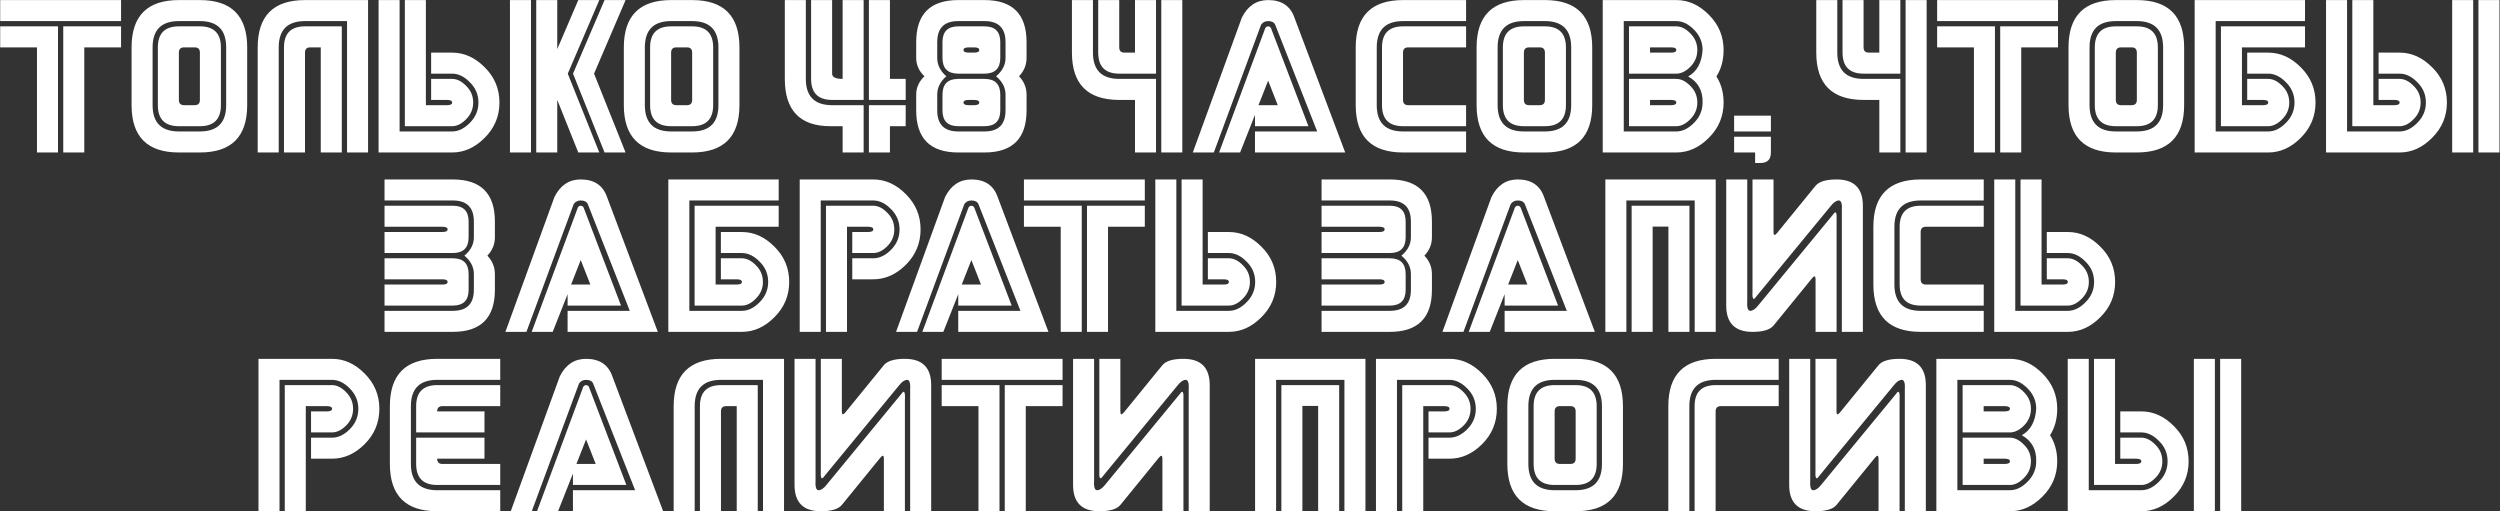 <?xml version="1.0" encoding="UTF-8"?> <svg xmlns="http://www.w3.org/2000/svg" width="4181" height="855" viewBox="0 0 4181 855" fill="none"><rect x="0" y="0" width="4181" height="855" fill="#333333" stroke="none"/><path d="M202.467 0.117V35.273H0.318V0.117H202.467ZM96.998 44.062V255H61.842V79.219H0.318V44.062H96.998ZM105.787 44.062H202.467V79.219H140.943V255H105.787V44.062ZM413.404 79.219V175.898C413.404 228.633 387.037 255 334.303 255H299.146C246.412 255 220.045 228.633 220.045 175.898V79.219C220.045 26.484 246.412 0.117 299.146 0.117H334.303C387.037 0.117 413.404 26.484 413.404 79.219ZM369.459 79.219V175.898C369.459 199.336 357.74 211.055 334.303 211.055H299.146C275.709 211.055 263.99 199.336 263.99 175.898V79.219C263.99 55.781 275.709 44.062 299.146 44.062H334.303C357.74 44.062 369.459 55.781 369.459 79.219ZM378.248 79.219C378.248 49.922 363.6 35.273 334.303 35.273H299.146C269.85 35.273 255.201 49.922 255.201 79.219V175.898C255.201 205.195 269.85 219.844 299.146 219.844H334.303C363.6 219.844 378.248 205.195 378.248 175.898V79.219ZM334.303 88.008C334.303 82.148 331.373 79.219 325.514 79.219H307.936C302.076 79.219 299.146 82.148 299.146 88.008V167.109C299.146 172.969 302.076 175.898 307.936 175.898H325.514C331.373 175.898 334.303 172.969 334.303 167.109V88.008ZM430.982 79.219C430.982 26.484 457.35 0.117 510.084 0.117H615.553V255H580.396V35.273H510.084C480.787 35.273 466.139 49.922 466.139 79.219V255H430.982V79.219ZM474.928 79.219C474.928 55.781 486.646 44.062 510.084 44.062H571.607V255H536.451V79.219H518.873C513.014 79.219 510.084 82.148 510.084 88.008V255H474.928V79.219ZM791.334 171.504C791.334 182.246 787.428 191.523 779.615 199.336C771.998 207.148 764.186 211.055 756.178 211.055H677.076V0.117H712.232V175.898H747.389C753.248 175.898 756.178 174.434 756.178 171.504C756.178 168.574 753.248 167.109 747.389 167.109H721.021V131.953H756.178C764.186 131.953 771.998 135.859 779.615 143.672C787.428 151.289 791.334 160.566 791.334 171.504ZM835.279 171.504C835.279 194.355 827.076 213.984 810.67 230.391C794.459 246.797 776.295 255 756.178 255H633.131V0.117H668.287V219.844H756.178C766.529 219.844 776.393 215.059 785.768 205.488C795.338 195.918 800.123 184.59 800.123 171.504C800.123 158.223 795.338 146.895 785.768 137.52C776.393 127.949 766.529 123.164 756.178 123.164H721.021V88.008H756.178C776.295 88.008 794.459 96.211 810.67 112.617C827.076 128.828 835.279 148.457 835.279 171.504ZM852.857 255V0.117H888.014V255H852.857ZM896.803 0.117H931.959V82.148L967.115 0.117H1002.27L949.537 123.164L1002.27 255H967.115L931.959 167.109V255H896.803V0.117ZM1011.06 255L958.326 123.164L1011.06 0.117H1046.22L993.482 123.164L1046.22 255H1011.06ZM1236.65 79.219V175.898C1236.65 228.633 1210.28 255 1157.54 255H1122.39C1069.65 255 1043.29 228.633 1043.29 175.898V79.219C1043.29 26.484 1069.65 0.117 1122.39 0.117H1157.54C1210.28 0.117 1236.65 26.484 1236.65 79.219ZM1192.7 79.219V175.898C1192.7 199.336 1180.98 211.055 1157.54 211.055H1122.39C1098.95 211.055 1087.23 199.336 1087.23 175.898V79.219C1087.23 55.781 1098.95 44.062 1122.39 44.062H1157.54C1180.98 44.062 1192.7 55.781 1192.7 79.219ZM1201.49 79.219C1201.49 49.922 1186.84 35.273 1157.54 35.273H1122.39C1093.09 35.273 1078.44 49.922 1078.44 79.219V175.898C1078.44 205.195 1093.09 219.844 1122.39 219.844H1157.54C1186.84 219.844 1201.49 205.195 1201.49 175.898V79.219ZM1157.54 88.008C1157.54 82.148 1154.62 79.219 1148.76 79.219H1131.18C1125.32 79.219 1122.39 82.148 1122.39 88.008V167.109C1122.39 172.969 1125.32 175.898 1131.18 175.898H1148.76C1154.62 175.898 1157.54 172.969 1157.54 167.109V88.008ZM1388.7 211.055C1337.92 211.055 1312.53 184.688 1312.53 131.953V0.117H1347.68V131.953C1347.68 161.25 1362.33 175.898 1391.63 175.898H1444.36V255H1409.21V211.055H1388.7ZM1391.63 167.109C1368.19 167.109 1356.47 155.391 1356.47 131.953V0.117H1391.63V123.164C1391.63 129.023 1397.49 131.953 1409.21 131.953V0.117H1444.36V167.109H1391.63ZM1453.15 255V175.898H1514.67V211.055H1488.31V255H1453.15ZM1453.15 0.117H1488.31V131.953H1514.67V167.109H1453.15V0.117ZM1602.56 0.117H1646.51C1693.38 0.117 1716.82 23.555 1716.82 70.43V96.797C1716.82 108.516 1712.62 118.77 1704.22 127.559C1712.62 136.348 1716.82 146.602 1716.82 158.32V184.688C1716.82 231.562 1693.38 255 1646.51 255H1602.56C1555.69 255 1532.25 231.562 1532.25 184.688V158.32C1532.25 146.602 1536.84 136.348 1546.02 127.559C1536.84 118.77 1532.25 108.516 1532.25 96.797V70.43C1532.25 23.555 1555.69 0.117 1602.56 0.117ZM1628.93 79.219H1620.14C1614.28 79.219 1611.35 80.684 1611.35 83.613C1611.35 86.543 1614.28 88.008 1620.14 88.008H1628.93C1634.79 88.008 1637.72 86.543 1637.72 83.613C1637.72 80.684 1634.79 79.219 1628.93 79.219ZM1602.56 211.055C1584.99 211.055 1576.2 202.266 1576.2 184.688V158.32C1576.2 140.742 1584.99 131.953 1602.56 131.953H1646.51C1664.09 131.953 1672.88 140.742 1672.88 158.32V184.688C1672.88 202.266 1664.09 211.055 1646.51 211.055H1602.56ZM1620.14 175.898H1628.93C1634.79 175.898 1637.72 174.434 1637.72 171.504C1637.72 168.574 1634.79 167.109 1628.93 167.109H1620.14C1614.28 167.109 1611.35 168.574 1611.35 171.504C1611.35 174.434 1614.28 175.898 1620.14 175.898ZM1646.51 35.273H1602.56C1579.13 35.273 1567.41 46.992 1567.41 70.43V96.797C1567.41 108.516 1572.49 118.77 1582.64 127.559C1572.49 136.348 1567.41 146.602 1567.41 158.32V184.688C1567.41 208.125 1579.13 219.844 1602.56 219.844H1646.51C1669.95 219.844 1681.67 208.125 1681.67 184.688V158.32C1681.67 146.602 1676.39 136.348 1665.85 127.559C1676.39 118.77 1681.67 108.516 1681.67 96.797V70.43C1681.67 46.992 1669.95 35.273 1646.51 35.273ZM1602.56 44.062H1646.51C1664.09 44.062 1672.88 52.852 1672.88 70.43V96.797C1672.88 114.375 1664.09 123.164 1646.51 123.164H1602.56C1584.99 123.164 1576.2 114.375 1576.2 96.797V70.43C1576.2 52.852 1584.99 44.062 1602.56 44.062ZM1942.12 255V0.117H1977.27V255H1942.12ZM1898.17 255V167.109H1871.8C1819.07 167.109 1792.7 140.742 1792.7 88.008V0.117H1827.86V88.008C1827.86 117.305 1842.51 131.953 1871.8 131.953H1933.33V255H1898.17ZM1933.33 123.164H1871.8C1848.37 123.164 1836.65 111.445 1836.65 88.008V0.117H1871.8V79.219C1871.8 85.078 1874.73 88.008 1880.59 88.008H1898.17V0.117H1933.33V123.164ZM2098.85 219.844H2202.86L2132.54 41.133C2130.59 37.227 2126.69 35.273 2120.83 35.273C2115.94 35.273 2112.04 37.227 2109.11 41.133L2030.01 255H1994.85L2076.88 29.414C2086.65 9.883 2101.29 0.117 2120.83 0.117C2143.29 0.117 2157.94 9.883 2164.77 29.414L2249.73 255H2098.85V219.844ZM2098.85 211.055V192.012L2073.95 255H2038.79L2114.97 49.922C2115.94 46.016 2117.9 44.062 2120.83 44.062C2123.76 44.062 2125.71 46.016 2126.69 49.922L2188.21 211.055H2098.85ZM2120.83 134.883L2104.71 175.898H2136.94L2120.83 134.883ZM2267.31 79.219C2267.31 26.484 2293.68 0.117 2346.41 0.117H2451.88V35.273H2346.41C2317.12 35.273 2302.47 49.922 2302.47 79.219V175.898C2302.47 205.195 2317.12 219.844 2346.41 219.844H2451.88V255H2346.41C2293.68 255 2267.31 228.633 2267.31 175.898V79.219ZM2311.26 79.219C2311.26 55.781 2322.97 44.062 2346.41 44.062H2451.88V79.219H2355.2C2349.34 79.219 2346.41 82.148 2346.41 88.008V167.109C2346.41 172.969 2349.34 175.898 2355.2 175.898H2451.88V211.055H2346.41C2322.97 211.055 2311.26 199.336 2311.26 175.898V79.219ZM2662.82 79.219V175.898C2662.82 228.633 2636.45 255 2583.72 255H2548.56C2495.83 255 2469.46 228.633 2469.46 175.898V79.219C2469.46 26.484 2495.83 0.117 2548.56 0.117H2583.72C2636.45 0.117 2662.82 26.484 2662.82 79.219ZM2618.87 79.219V175.898C2618.87 199.336 2607.15 211.055 2583.72 211.055H2548.56C2525.12 211.055 2513.4 199.336 2513.4 175.898V79.219C2513.4 55.781 2525.12 44.062 2548.56 44.062H2583.72C2607.15 44.062 2618.87 55.781 2618.87 79.219ZM2627.66 79.219C2627.66 49.922 2613.01 35.273 2583.72 35.273H2548.56C2519.26 35.273 2504.62 49.922 2504.62 79.219V175.898C2504.62 205.195 2519.26 219.844 2548.56 219.844H2583.72C2613.01 219.844 2627.66 205.195 2627.66 175.898V79.219ZM2583.72 88.008C2583.72 82.148 2580.79 79.219 2574.93 79.219H2557.35C2551.49 79.219 2548.56 82.148 2548.56 88.008V167.109C2548.56 172.969 2551.49 175.898 2557.35 175.898H2574.93C2580.79 175.898 2583.72 172.969 2583.72 167.109V88.008ZM2882.54 83.613C2882.54 100.605 2878.54 115.352 2870.53 127.852C2878.54 140.352 2882.54 154.902 2882.54 171.504C2882.54 194.355 2874.34 213.984 2857.94 230.391C2841.72 246.797 2823.56 255 2803.44 255H2680.4V0.117H2803.44C2823.56 0.117 2841.72 8.32 2857.94 24.727C2874.34 41.133 2882.54 60.762 2882.54 83.613ZM2794.65 175.898C2800.51 175.898 2803.44 174.434 2803.44 171.504C2803.44 168.574 2800.51 167.109 2794.65 167.109H2759.5V175.898H2794.65ZM2803.44 131.953C2811.45 131.953 2819.26 135.859 2826.88 143.672C2834.69 151.289 2838.6 160.566 2838.6 171.504C2838.6 182.246 2834.69 191.523 2826.88 199.336C2819.26 207.148 2811.45 211.055 2803.44 211.055H2724.34V131.953H2803.44ZM2794.65 88.008C2800.51 88.008 2803.44 86.543 2803.44 83.613C2803.44 80.684 2800.51 79.219 2794.65 79.219H2759.5V88.008H2794.65ZM2715.55 219.844H2803.44C2813.79 219.844 2823.66 215.059 2833.03 205.488C2842.6 195.918 2847.39 184.59 2847.39 171.504C2847.97 151.777 2839.97 137.227 2823.37 127.852C2838.01 119.648 2846.02 104.902 2847.39 83.613C2847.39 70.527 2842.6 59.199 2833.03 49.629C2823.66 40.059 2813.79 35.273 2803.44 35.273H2715.55V219.844ZM2803.44 44.062C2811.45 44.062 2819.26 47.969 2826.88 55.781C2834.69 63.594 2838.6 72.871 2838.6 83.613C2838.6 94.551 2834.69 103.926 2826.88 111.738C2819.26 119.355 2811.45 123.164 2803.44 123.164H2724.34V44.062H2803.44ZM2900.12 255V228.633H2961.65V255C2961.65 266.719 2955.79 272.578 2944.07 272.578H2935.28V255H2900.12ZM2900.12 219.844V193.477H2961.65V219.844H2900.12ZM3186.94 255V0.117H3222.1V255H3186.94ZM3142.99 255V167.109H3116.63C3063.89 167.109 3037.53 140.742 3037.53 88.008V0.117H3072.68V88.008C3072.68 117.305 3087.33 131.953 3116.63 131.953H3178.15V255H3142.99ZM3178.15 123.164H3116.63C3093.19 123.164 3081.47 111.445 3081.47 88.008V0.117H3116.63V79.219C3116.63 85.078 3119.56 88.008 3125.42 88.008H3142.99V0.117H3178.15V123.164ZM3441.82 0.117V35.273H3239.67V0.117H3441.82ZM3336.35 44.062V255H3301.2V79.219H3239.67V44.062H3336.35ZM3345.14 44.062H3441.82V79.219H3380.3V255H3345.14V44.062ZM3652.76 79.219V175.898C3652.76 228.633 3626.39 255 3573.66 255H3538.5C3485.77 255 3459.4 228.633 3459.4 175.898V79.219C3459.4 26.484 3485.77 0.117 3538.5 0.117H3573.66C3626.39 0.117 3652.76 26.484 3652.76 79.219ZM3608.81 79.219V175.898C3608.81 199.336 3597.1 211.055 3573.66 211.055H3538.5C3515.06 211.055 3503.35 199.336 3503.35 175.898V79.219C3503.35 55.781 3515.06 44.062 3538.5 44.062H3573.66C3597.1 44.062 3608.81 55.781 3608.81 79.219ZM3617.6 79.219C3617.6 49.922 3602.96 35.273 3573.66 35.273H3538.5C3509.21 35.273 3494.56 49.922 3494.56 79.219V175.898C3494.56 205.195 3509.21 219.844 3538.5 219.844H3573.66C3602.96 219.844 3617.6 205.195 3617.6 175.898V79.219ZM3573.66 88.008C3573.66 82.148 3570.73 79.219 3564.87 79.219H3547.29C3541.43 79.219 3538.5 82.148 3538.5 88.008V167.109C3538.5 172.969 3541.43 175.898 3547.29 175.898H3564.87C3570.73 175.898 3573.66 172.969 3573.66 167.109V88.008ZM3872.49 171.504C3872.49 194.355 3864.28 213.984 3847.88 230.391C3831.67 246.797 3813.5 255 3793.38 255H3670.34V0.117H3854.91V35.273H3705.49V219.844H3793.38C3803.74 219.844 3813.6 215.059 3822.97 205.488C3832.54 195.918 3837.33 184.59 3837.33 171.504C3837.33 158.223 3832.54 146.895 3822.97 137.52C3813.6 127.949 3803.74 123.164 3793.38 123.164H3758.23V88.008H3793.38C3813.5 88.008 3831.67 96.211 3847.88 112.617C3864.28 128.828 3872.49 148.457 3872.49 171.504ZM3714.28 211.055V44.062H3854.91V79.219H3749.44V175.898H3784.6C3790.46 175.898 3793.38 174.434 3793.38 171.504C3793.38 168.574 3790.46 167.109 3784.6 167.109H3758.23V131.953H3793.38C3801.39 131.953 3809.21 135.859 3816.82 143.672C3824.63 151.289 3828.54 160.566 3828.54 171.504C3828.54 182.246 3824.63 191.523 3816.82 199.336C3809.21 207.148 3801.39 211.055 3793.38 211.055H3714.28ZM4048.27 171.504C4048.27 182.246 4044.36 191.523 4036.55 199.336C4028.93 207.148 4021.12 211.055 4013.11 211.055H3934.01V0.117H3969.17V175.898H4004.32C4010.18 175.898 4013.11 174.434 4013.11 171.504C4013.11 168.574 4010.18 167.109 4004.32 167.109H3977.96V131.953H4013.11C4021.12 131.953 4028.93 135.859 4036.55 143.672C4044.36 151.289 4048.27 160.566 4048.27 171.504ZM4092.21 171.504C4092.21 194.355 4084.01 213.984 4067.6 230.391C4051.39 246.797 4033.23 255 4013.11 255H3890.06V0.117H3925.22V219.844H4013.11C4023.46 219.844 4033.33 215.059 4042.7 205.488C4052.27 195.918 4057.06 184.59 4057.06 171.504C4057.06 158.223 4052.27 146.895 4042.7 137.52C4033.33 127.949 4023.46 123.164 4013.11 123.164H3977.96V88.008H4013.11C4033.23 88.008 4051.39 96.211 4067.6 112.617C4084.01 128.828 4092.21 148.457 4092.21 171.504ZM4101 255V0.117H4136.16V255H4101ZM4144.95 255V0.117H4180.1V255H4144.95ZM757.35 300.117C804.225 300.117 827.662 323.555 827.662 370.43V396.797C827.662 408.516 823.463 418.77 815.064 427.559C823.463 436.348 827.662 446.602 827.662 458.32V484.688C827.662 531.562 804.225 555 757.35 555H643.092V519.844H757.35C780.787 519.844 792.506 508.125 792.506 484.688V458.32C792.506 446.602 787.232 436.348 776.686 427.559C787.232 418.77 792.506 408.516 792.506 396.797V370.43C792.506 346.992 780.787 335.273 757.35 335.273H643.092V300.117H757.35ZM739.771 379.219H643.092V344.062H757.35C774.928 344.062 783.717 352.852 783.717 370.43V396.797C783.717 414.375 774.928 423.164 757.35 423.164H643.092V388.008H739.771C745.631 388.008 748.561 386.543 748.561 383.613C748.561 380.684 745.631 379.219 739.771 379.219ZM643.092 511.055V475.898H739.771C745.631 475.898 748.561 474.434 748.561 471.504C748.561 468.574 745.631 467.109 739.771 467.109H643.092V431.953H757.35C774.928 431.953 783.717 440.742 783.717 458.32V484.688C783.717 502.266 774.928 511.055 757.35 511.055H643.092ZM949.244 519.844H1053.25L982.936 341.133C980.982 337.227 977.076 335.273 971.217 335.273C966.334 335.273 962.428 337.227 959.498 341.133L880.396 555H845.24L927.271 329.414C937.037 309.883 951.686 300.117 971.217 300.117C993.678 300.117 1008.33 309.883 1015.16 329.414L1100.12 555H949.244V519.844ZM949.244 511.055V492.012L924.342 555H889.186L965.357 349.922C966.334 346.016 968.287 344.062 971.217 344.062C974.146 344.062 976.1 346.016 977.076 349.922L1038.6 511.055H949.244ZM971.217 434.883L955.104 475.898H987.33L971.217 434.883ZM1319.85 471.504C1319.85 494.355 1311.65 513.984 1295.24 530.391C1279.03 546.797 1260.87 555 1240.75 555H1117.7V300.117H1302.27V335.273H1152.86V519.844H1240.75C1251.1 519.844 1260.96 515.059 1270.34 505.488C1279.91 495.918 1284.69 484.59 1284.69 471.504C1284.69 458.223 1279.91 446.895 1270.34 437.52C1260.96 427.949 1251.1 423.164 1240.75 423.164H1205.59V388.008H1240.75C1260.87 388.008 1279.03 396.211 1295.24 412.617C1311.65 428.828 1319.85 448.457 1319.85 471.504ZM1161.65 511.055V344.062H1302.27V379.219H1196.8V475.898H1231.96C1237.82 475.898 1240.75 474.434 1240.75 471.504C1240.75 468.574 1237.82 467.109 1231.96 467.109H1205.59V431.953H1240.75C1248.76 431.953 1256.57 435.859 1264.19 443.672C1272 451.289 1275.9 460.566 1275.9 471.504C1275.9 482.246 1272 491.523 1264.19 499.336C1256.57 507.148 1248.76 511.055 1240.75 511.055H1161.65ZM1539.58 383.613C1539.58 406.66 1531.37 426.387 1514.97 442.793C1498.76 459.004 1480.59 467.109 1460.47 467.109H1425.32V431.953H1460.47C1470.83 431.953 1480.69 427.266 1490.06 417.891C1499.63 408.32 1504.42 396.895 1504.42 383.613C1504.42 370.527 1499.63 359.199 1490.06 349.629C1480.69 340.059 1470.83 335.273 1460.47 335.273H1372.58V555H1337.43V300.117H1460.47C1480.59 300.117 1498.76 308.32 1514.97 324.727C1531.37 341.133 1539.58 360.762 1539.58 383.613ZM1495.63 383.613C1495.63 394.551 1491.72 403.926 1483.91 411.738C1476.29 419.355 1468.48 423.164 1460.47 423.164H1425.32V388.008H1451.69C1457.54 388.008 1460.47 386.543 1460.47 383.613C1460.47 380.684 1457.54 379.219 1451.69 379.219H1416.53V555H1381.37V344.062H1460.47C1468.48 344.062 1476.29 347.969 1483.91 355.781C1491.72 363.594 1495.63 372.871 1495.63 383.613ZM1602.56 519.844H1706.57L1636.26 341.133C1634.3 337.227 1630.4 335.273 1624.54 335.273C1619.65 335.273 1615.75 337.227 1612.82 341.133L1533.72 555H1498.56L1580.59 329.414C1590.36 309.883 1605.01 300.117 1624.54 300.117C1647 300.117 1661.65 309.883 1668.48 329.414L1753.44 555H1602.56V519.844ZM1602.56 511.055V492.012L1577.66 555H1542.51L1618.68 349.922C1619.65 346.016 1621.61 344.062 1624.54 344.062C1627.47 344.062 1629.42 346.016 1630.4 349.922L1691.92 511.055H1602.56ZM1624.54 434.883L1608.42 475.898H1640.65L1624.54 434.883ZM1914.58 300.117V335.273H1712.43V300.117H1914.58ZM1809.11 344.062V555H1773.95V379.219H1712.43V344.062H1809.11ZM1817.9 344.062H1914.58V379.219H1853.05V555H1817.9V344.062ZM2090.36 471.504C2090.36 482.246 2086.45 491.523 2078.64 499.336C2071.02 507.148 2063.21 511.055 2055.2 511.055H1976.1V300.117H2011.26V475.898H2046.41C2052.27 475.898 2055.2 474.434 2055.2 471.504C2055.2 468.574 2052.27 467.109 2046.41 467.109H2020.04V431.953H2055.2C2063.21 431.953 2071.02 435.859 2078.64 443.672C2086.45 451.289 2090.36 460.566 2090.36 471.504ZM2134.3 471.504C2134.3 494.355 2126.1 513.984 2109.69 530.391C2093.48 546.797 2075.32 555 2055.2 555H1932.15V300.117H1967.31V519.844H2055.2C2065.55 519.844 2075.42 515.059 2084.79 505.488C2094.36 495.918 2099.15 484.59 2099.15 471.504C2099.15 458.223 2094.36 446.895 2084.79 437.52C2075.42 427.949 2065.55 423.164 2055.2 423.164H2020.04V388.008H2055.2C2075.32 388.008 2093.48 396.211 2109.69 412.617C2126.1 428.828 2134.3 448.457 2134.3 471.504ZM2324.44 300.117C2371.31 300.117 2394.75 323.555 2394.75 370.43V396.797C2394.75 408.516 2390.55 418.77 2382.15 427.559C2390.55 436.348 2394.75 446.602 2394.75 458.32V484.688C2394.75 531.562 2371.31 555 2324.44 555H2210.18V519.844H2324.44C2347.88 519.844 2359.6 508.125 2359.6 484.688V458.32C2359.6 446.602 2354.32 436.348 2343.78 427.559C2354.32 418.77 2359.6 408.516 2359.6 396.797V370.43C2359.6 346.992 2347.88 335.273 2324.44 335.273H2210.18V300.117H2324.44ZM2306.86 379.219H2210.18V344.062H2324.44C2342.02 344.062 2350.81 352.852 2350.81 370.43V396.797C2350.81 414.375 2342.02 423.164 2324.44 423.164H2210.18V388.008H2306.86C2312.72 388.008 2315.65 386.543 2315.65 383.613C2315.65 380.684 2312.72 379.219 2306.86 379.219ZM2210.18 511.055V475.898H2306.86C2312.72 475.898 2315.65 474.434 2315.65 471.504C2315.65 468.574 2312.72 467.109 2306.86 467.109H2210.18V431.953H2324.44C2342.02 431.953 2350.81 440.742 2350.81 458.32V484.688C2350.81 502.266 2342.02 511.055 2324.44 511.055H2210.18ZM2516.33 519.844H2620.34L2550.03 341.133C2548.07 337.227 2544.17 335.273 2538.31 335.273C2533.42 335.273 2529.52 337.227 2526.59 341.133L2447.49 555H2412.33L2494.36 329.414C2504.13 309.883 2518.78 300.117 2538.31 300.117C2560.77 300.117 2575.42 309.883 2582.25 329.414L2667.21 555H2516.33V519.844ZM2516.33 511.055V492.012L2491.43 555H2456.28L2532.45 349.922C2533.42 346.016 2535.38 344.062 2538.31 344.062C2541.24 344.062 2543.19 346.016 2544.17 349.922L2605.69 511.055H2516.33ZM2538.31 434.883L2522.19 475.898H2554.42L2538.31 434.883ZM2869.36 300.117V555H2834.21V335.273H2719.95V555H2684.79V300.117H2869.36ZM2825.42 344.062V555H2790.26V378.926H2763.89V555H2728.74V344.062H2825.42ZM2922.1 300.117V502.266C2921.31 513.984 2922.97 519.844 2927.08 519.844C2931.18 519.844 2935.57 516.914 2940.26 511.055L3065.65 358.711C3070.34 351.68 3072.29 355.195 3071.51 369.258V555H3036.35V467.109C3036.35 461.25 3034.4 460.664 3030.49 465.352L2966.04 544.453C2960.18 551.484 2948.46 555 2930.88 555C2901.59 555 2886.94 540.352 2886.94 511.055V300.117H2922.1ZM3080.3 555V352.852C3081.08 341.133 3079.42 335.273 3075.32 335.273C3071.22 335.273 3066.82 338.203 3062.13 344.062L2936.74 496.406C2932.06 503.438 2930.1 499.922 2930.88 485.859V300.117H2966.04V388.008C2966.04 393.867 2967.99 394.453 2971.9 389.766L3036.35 310.664C3042.21 303.633 3053.93 300.117 3071.51 300.117C3100.81 300.117 3115.46 314.766 3115.46 344.062V555H3080.3ZM3133.03 379.219C3133.03 326.484 3159.4 300.117 3212.13 300.117H3317.6V335.273H3212.13C3182.84 335.273 3168.19 349.922 3168.19 379.219V475.898C3168.19 505.195 3182.84 519.844 3212.13 519.844H3317.6V555H3212.13C3159.4 555 3133.03 528.633 3133.03 475.898V379.219ZM3176.98 379.219C3176.98 355.781 3188.7 344.062 3212.13 344.062H3317.6V379.219H3220.92C3215.06 379.219 3212.13 382.148 3212.13 388.008V467.109C3212.13 472.969 3215.06 475.898 3220.92 475.898H3317.6V511.055H3212.13C3188.7 511.055 3176.98 499.336 3176.98 475.898V379.219ZM3493.38 471.504C3493.38 482.246 3489.48 491.523 3481.67 499.336C3474.05 507.148 3466.24 511.055 3458.23 511.055H3379.13V300.117H3414.28V475.898H3449.44C3455.3 475.898 3458.23 474.434 3458.23 471.504C3458.23 468.574 3455.3 467.109 3449.44 467.109H3423.07V431.953H3458.23C3466.24 431.953 3474.05 435.859 3481.67 443.672C3489.48 451.289 3493.38 460.566 3493.38 471.504ZM3537.33 471.504C3537.33 494.355 3529.13 513.984 3512.72 530.391C3496.51 546.797 3478.35 555 3458.23 555H3335.18V300.117H3370.34V519.844H3458.23C3468.58 519.844 3478.44 515.059 3487.82 505.488C3497.39 495.918 3502.17 484.59 3502.17 471.504C3502.17 458.223 3497.39 446.895 3487.82 437.52C3478.44 427.949 3468.58 423.164 3458.23 423.164H3423.07V388.008H3458.23C3478.35 388.008 3496.51 396.211 3512.72 412.617C3529.13 428.828 3537.33 448.457 3537.33 471.504ZM634.449 683.613C634.449 706.66 626.246 726.387 609.84 742.793C593.629 759.004 575.465 767.109 555.348 767.109H520.191V731.953H555.348C565.699 731.953 575.562 727.266 584.938 717.891C594.508 708.32 599.293 696.895 599.293 683.613C599.293 670.527 594.508 659.199 584.938 649.629C575.562 640.059 565.699 635.273 555.348 635.273H467.457V855H432.301V600.117H555.348C575.465 600.117 593.629 608.32 609.84 624.727C626.246 641.133 634.449 660.762 634.449 683.613ZM590.504 683.613C590.504 694.551 586.598 703.926 578.785 711.738C571.168 719.355 563.355 723.164 555.348 723.164H520.191V688.008H546.559C552.418 688.008 555.348 686.543 555.348 683.613C555.348 680.684 552.418 679.219 546.559 679.219H511.402V855H476.246V644.062H555.348C563.355 644.062 571.168 647.969 578.785 655.781C586.598 663.594 590.504 672.871 590.504 683.613ZM652.027 679.219C652.027 626.484 678.395 600.117 731.129 600.117H836.598V635.273H731.129C701.832 635.273 687.184 649.922 687.184 679.219V775.898C687.184 805.195 701.832 819.844 731.129 819.844H836.598V855H731.129C678.395 855 652.027 828.633 652.027 775.898V679.219ZM695.973 723.164V679.219C695.973 655.781 707.691 644.062 731.129 644.062H836.598V679.219H739.918C734.059 679.219 731.129 682.148 731.129 688.008H810.23V723.164H695.973ZM695.973 731.953H810.23V767.109H731.129C731.129 772.969 734.059 775.898 739.918 775.898H836.598V811.055H731.129C707.691 811.055 695.973 799.336 695.973 775.898V731.953ZM958.18 819.844H1062.18L991.871 641.133C989.918 637.227 986.012 635.273 980.152 635.273C975.27 635.273 971.363 637.227 968.434 641.133L889.332 855H854.176L936.207 629.414C945.973 609.883 960.621 600.117 980.152 600.117C1002.61 600.117 1017.26 609.883 1024.1 629.414L1109.06 855H958.18V819.844ZM958.18 811.055V792.012L933.277 855H898.121L974.293 649.922C975.27 646.016 977.223 644.062 980.152 644.062C983.082 644.062 985.035 646.016 986.012 649.922L1047.54 811.055H958.18ZM980.152 734.883L964.039 775.898H996.266L980.152 734.883ZM1126.64 679.219C1126.64 626.484 1153 600.117 1205.74 600.117H1311.21V855H1276.05V635.273H1205.74C1176.44 635.273 1161.79 649.922 1161.79 679.219V855H1126.64V679.219ZM1170.58 679.219C1170.58 655.781 1182.3 644.062 1205.74 644.062H1267.26V855H1232.11V679.219H1214.53C1208.67 679.219 1205.74 682.148 1205.74 688.008V855H1170.58V679.219ZM1363.94 600.117V802.266C1363.16 813.984 1364.82 819.844 1368.92 819.844C1373.02 819.844 1377.42 816.914 1382.11 811.055L1507.5 658.711C1512.18 651.68 1514.14 655.195 1513.36 669.258V855H1478.2V767.109C1478.2 761.25 1476.25 760.664 1472.34 765.352L1407.89 844.453C1402.03 851.484 1390.31 855 1372.73 855C1343.43 855 1328.79 840.352 1328.79 811.055V600.117H1363.94ZM1522.14 855V652.852C1522.93 641.133 1521.27 635.273 1517.16 635.273C1513.06 635.273 1508.67 638.203 1503.98 644.062L1378.59 796.406C1373.9 803.438 1371.95 799.922 1372.73 785.859V600.117H1407.89V688.008C1407.89 693.867 1409.84 694.453 1413.75 689.766L1478.2 610.664C1484.06 603.633 1495.78 600.117 1513.36 600.117C1542.65 600.117 1557.3 614.766 1557.3 644.062V855H1522.14ZM1777.03 600.117V635.273H1574.88V600.117H1777.03ZM1671.56 644.062V855H1636.4V679.219H1574.88V644.062H1671.56ZM1680.35 644.062H1777.03V679.219H1715.5V855H1680.35V644.062ZM1829.76 600.117V802.266C1828.98 813.984 1830.64 819.844 1834.74 819.844C1838.84 819.844 1843.24 816.914 1847.93 811.055L1973.32 658.711C1978 651.68 1979.96 655.195 1979.18 669.258V855H1944.02V767.109C1944.02 761.25 1942.07 760.664 1938.16 765.352L1873.71 844.453C1867.85 851.484 1856.13 855 1838.55 855C1809.25 855 1794.61 840.352 1794.61 811.055V600.117H1829.76ZM1987.96 855V652.852C1988.75 641.133 1987.09 635.273 1982.98 635.273C1978.88 635.273 1974.49 638.203 1969.8 644.062L1844.41 796.406C1839.72 803.438 1837.77 799.922 1838.55 785.859V600.117H1873.71V688.008C1873.71 693.867 1875.66 694.453 1879.57 689.766L1944.02 610.664C1949.88 603.633 1961.6 600.117 1979.18 600.117C2008.47 600.117 2023.12 614.766 2023.12 644.062V855H1987.96ZM2283.57 600.117V855H2248.41V635.273H2134.16V855H2099V600.117H2283.57ZM2239.62 644.062V855H2204.47V678.926H2178.1V855H2142.95V644.062H2239.62ZM2503.3 683.613C2503.3 706.66 2495.09 726.387 2478.69 742.793C2462.48 759.004 2444.31 767.109 2424.2 767.109H2389.04V731.953H2424.2C2434.55 731.953 2444.41 727.266 2453.79 717.891C2463.36 708.32 2468.14 696.895 2468.14 683.613C2468.14 670.527 2463.36 659.199 2453.79 649.629C2444.41 640.059 2434.55 635.273 2424.2 635.273H2336.3V855H2301.15V600.117H2424.2C2444.31 600.117 2462.48 608.32 2478.69 624.727C2495.09 641.133 2503.3 660.762 2503.3 683.613ZM2459.35 683.613C2459.35 694.551 2455.45 703.926 2447.63 711.738C2440.02 719.355 2432.2 723.164 2424.2 723.164H2389.04V688.008H2415.41C2421.27 688.008 2424.2 686.543 2424.2 683.613C2424.2 680.684 2421.27 679.219 2415.41 679.219H2380.25V855H2345.09V644.062H2424.2C2432.2 644.062 2440.02 647.969 2447.63 655.781C2455.45 663.594 2459.35 672.871 2459.35 683.613ZM2714.23 679.219V775.898C2714.23 828.633 2687.87 855 2635.13 855H2599.98C2547.24 855 2520.88 828.633 2520.88 775.898V679.219C2520.88 626.484 2547.24 600.117 2599.98 600.117H2635.13C2687.87 600.117 2714.23 626.484 2714.23 679.219ZM2670.29 679.219V775.898C2670.29 799.336 2658.57 811.055 2635.13 811.055H2599.98C2576.54 811.055 2564.82 799.336 2564.82 775.898V679.219C2564.82 655.781 2576.54 644.062 2599.98 644.062H2635.13C2658.57 644.062 2670.29 655.781 2670.29 679.219ZM2679.08 679.219C2679.08 649.922 2664.43 635.273 2635.13 635.273H2599.98C2570.68 635.273 2556.03 649.922 2556.03 679.219V775.898C2556.03 805.195 2570.68 819.844 2599.98 819.844H2635.13C2664.43 819.844 2679.08 805.195 2679.08 775.898V679.219ZM2635.13 688.008C2635.13 682.148 2632.2 679.219 2626.34 679.219H2608.77C2602.91 679.219 2599.98 682.148 2599.98 688.008V767.109C2599.98 772.969 2602.91 775.898 2608.77 775.898H2626.34C2632.2 775.898 2635.13 772.969 2635.13 767.109V688.008ZM2834.06 855V679.219C2834.06 655.781 2845.78 644.062 2869.21 644.062H2974.68V679.219H2878C2872.14 679.219 2869.21 682.148 2869.21 688.008V855H2834.06ZM2790.11 855V679.219C2790.11 626.484 2816.48 600.117 2869.21 600.117H2974.68V635.273H2869.21C2839.92 635.273 2825.27 649.922 2825.27 679.219V855H2790.11ZM3027.42 600.117V802.266C3026.64 813.984 3028.3 819.844 3032.4 819.844C3036.5 819.844 3040.89 816.914 3045.58 811.055L3170.97 658.711C3175.66 651.68 3177.61 655.195 3176.83 669.258V855H3141.68V767.109C3141.68 761.25 3139.72 760.664 3135.82 765.352L3071.36 844.453C3065.5 851.484 3053.79 855 3036.21 855C3006.91 855 2992.26 840.352 2992.26 811.055V600.117H3027.42ZM3185.62 855V652.852C3186.4 641.133 3184.74 635.273 3180.64 635.273C3176.54 635.273 3172.14 638.203 3167.46 644.062L3042.07 796.406C3037.38 803.438 3035.43 799.922 3036.21 785.859V600.117H3071.36V688.008C3071.36 693.867 3073.32 694.453 3077.22 689.766L3141.68 610.664C3147.54 603.633 3159.25 600.117 3176.83 600.117C3206.13 600.117 3220.78 614.766 3220.78 644.062V855H3185.62ZM3440.5 683.613C3440.5 700.605 3436.5 715.352 3428.49 727.852C3436.5 740.352 3440.5 754.902 3440.5 771.504C3440.5 794.355 3432.3 813.984 3415.89 830.391C3399.68 846.797 3381.52 855 3361.4 855H3238.36V600.117H3361.4C3381.52 600.117 3399.68 608.32 3415.89 624.727C3432.3 641.133 3440.5 660.762 3440.5 683.613ZM3352.61 775.898C3358.47 775.898 3361.4 774.434 3361.4 771.504C3361.4 768.574 3358.47 767.109 3352.61 767.109H3317.46V775.898H3352.61ZM3361.4 731.953C3369.41 731.953 3377.22 735.859 3384.84 743.672C3392.65 751.289 3396.56 760.566 3396.56 771.504C3396.56 782.246 3392.65 791.523 3384.84 799.336C3377.22 807.148 3369.41 811.055 3361.4 811.055H3282.3V731.953H3361.4ZM3352.61 688.008C3358.47 688.008 3361.4 686.543 3361.4 683.613C3361.4 680.684 3358.47 679.219 3352.61 679.219H3317.46V688.008H3352.61ZM3273.51 819.844H3361.4C3371.75 819.844 3381.62 815.059 3390.99 805.488C3400.56 795.918 3405.35 784.59 3405.35 771.504C3405.93 751.777 3397.93 737.227 3381.32 727.852C3395.97 719.648 3403.98 704.902 3405.35 683.613C3405.35 670.527 3400.56 659.199 3390.99 649.629C3381.62 640.059 3371.75 635.273 3361.4 635.273H3273.51V819.844ZM3361.4 644.062C3369.41 644.062 3377.22 647.969 3384.84 655.781C3392.65 663.594 3396.56 672.871 3396.56 683.613C3396.56 694.551 3392.65 703.926 3384.84 711.738C3377.22 719.355 3369.41 723.164 3361.4 723.164H3282.3V644.062H3361.4ZM3616.29 771.504C3616.29 782.246 3612.38 791.523 3604.57 799.336C3596.95 807.148 3589.14 811.055 3581.13 811.055H3502.03V600.117H3537.18V775.898H3572.34C3578.2 775.898 3581.13 774.434 3581.13 771.504C3581.13 768.574 3578.2 767.109 3572.34 767.109H3545.97V731.953H3581.13C3589.14 731.953 3596.95 735.859 3604.57 743.672C3612.38 751.289 3616.29 760.566 3616.29 771.504ZM3660.23 771.504C3660.23 794.355 3652.03 813.984 3635.62 830.391C3619.41 846.797 3601.25 855 3581.13 855H3458.08V600.117H3493.24V819.844H3581.13C3591.48 819.844 3601.34 815.059 3610.72 805.488C3620.29 795.918 3625.07 784.59 3625.07 771.504C3625.07 758.223 3620.29 746.895 3610.72 737.52C3601.34 727.949 3591.48 723.164 3581.13 723.164H3545.97V688.008H3581.13C3601.25 688.008 3619.41 696.211 3635.62 712.617C3652.03 728.828 3660.23 748.457 3660.23 771.504ZM3669.02 855V600.117H3704.18V855H3669.02ZM3712.96 855V600.117H3748.12V855H3712.96Z" fill="white"></path></svg> 